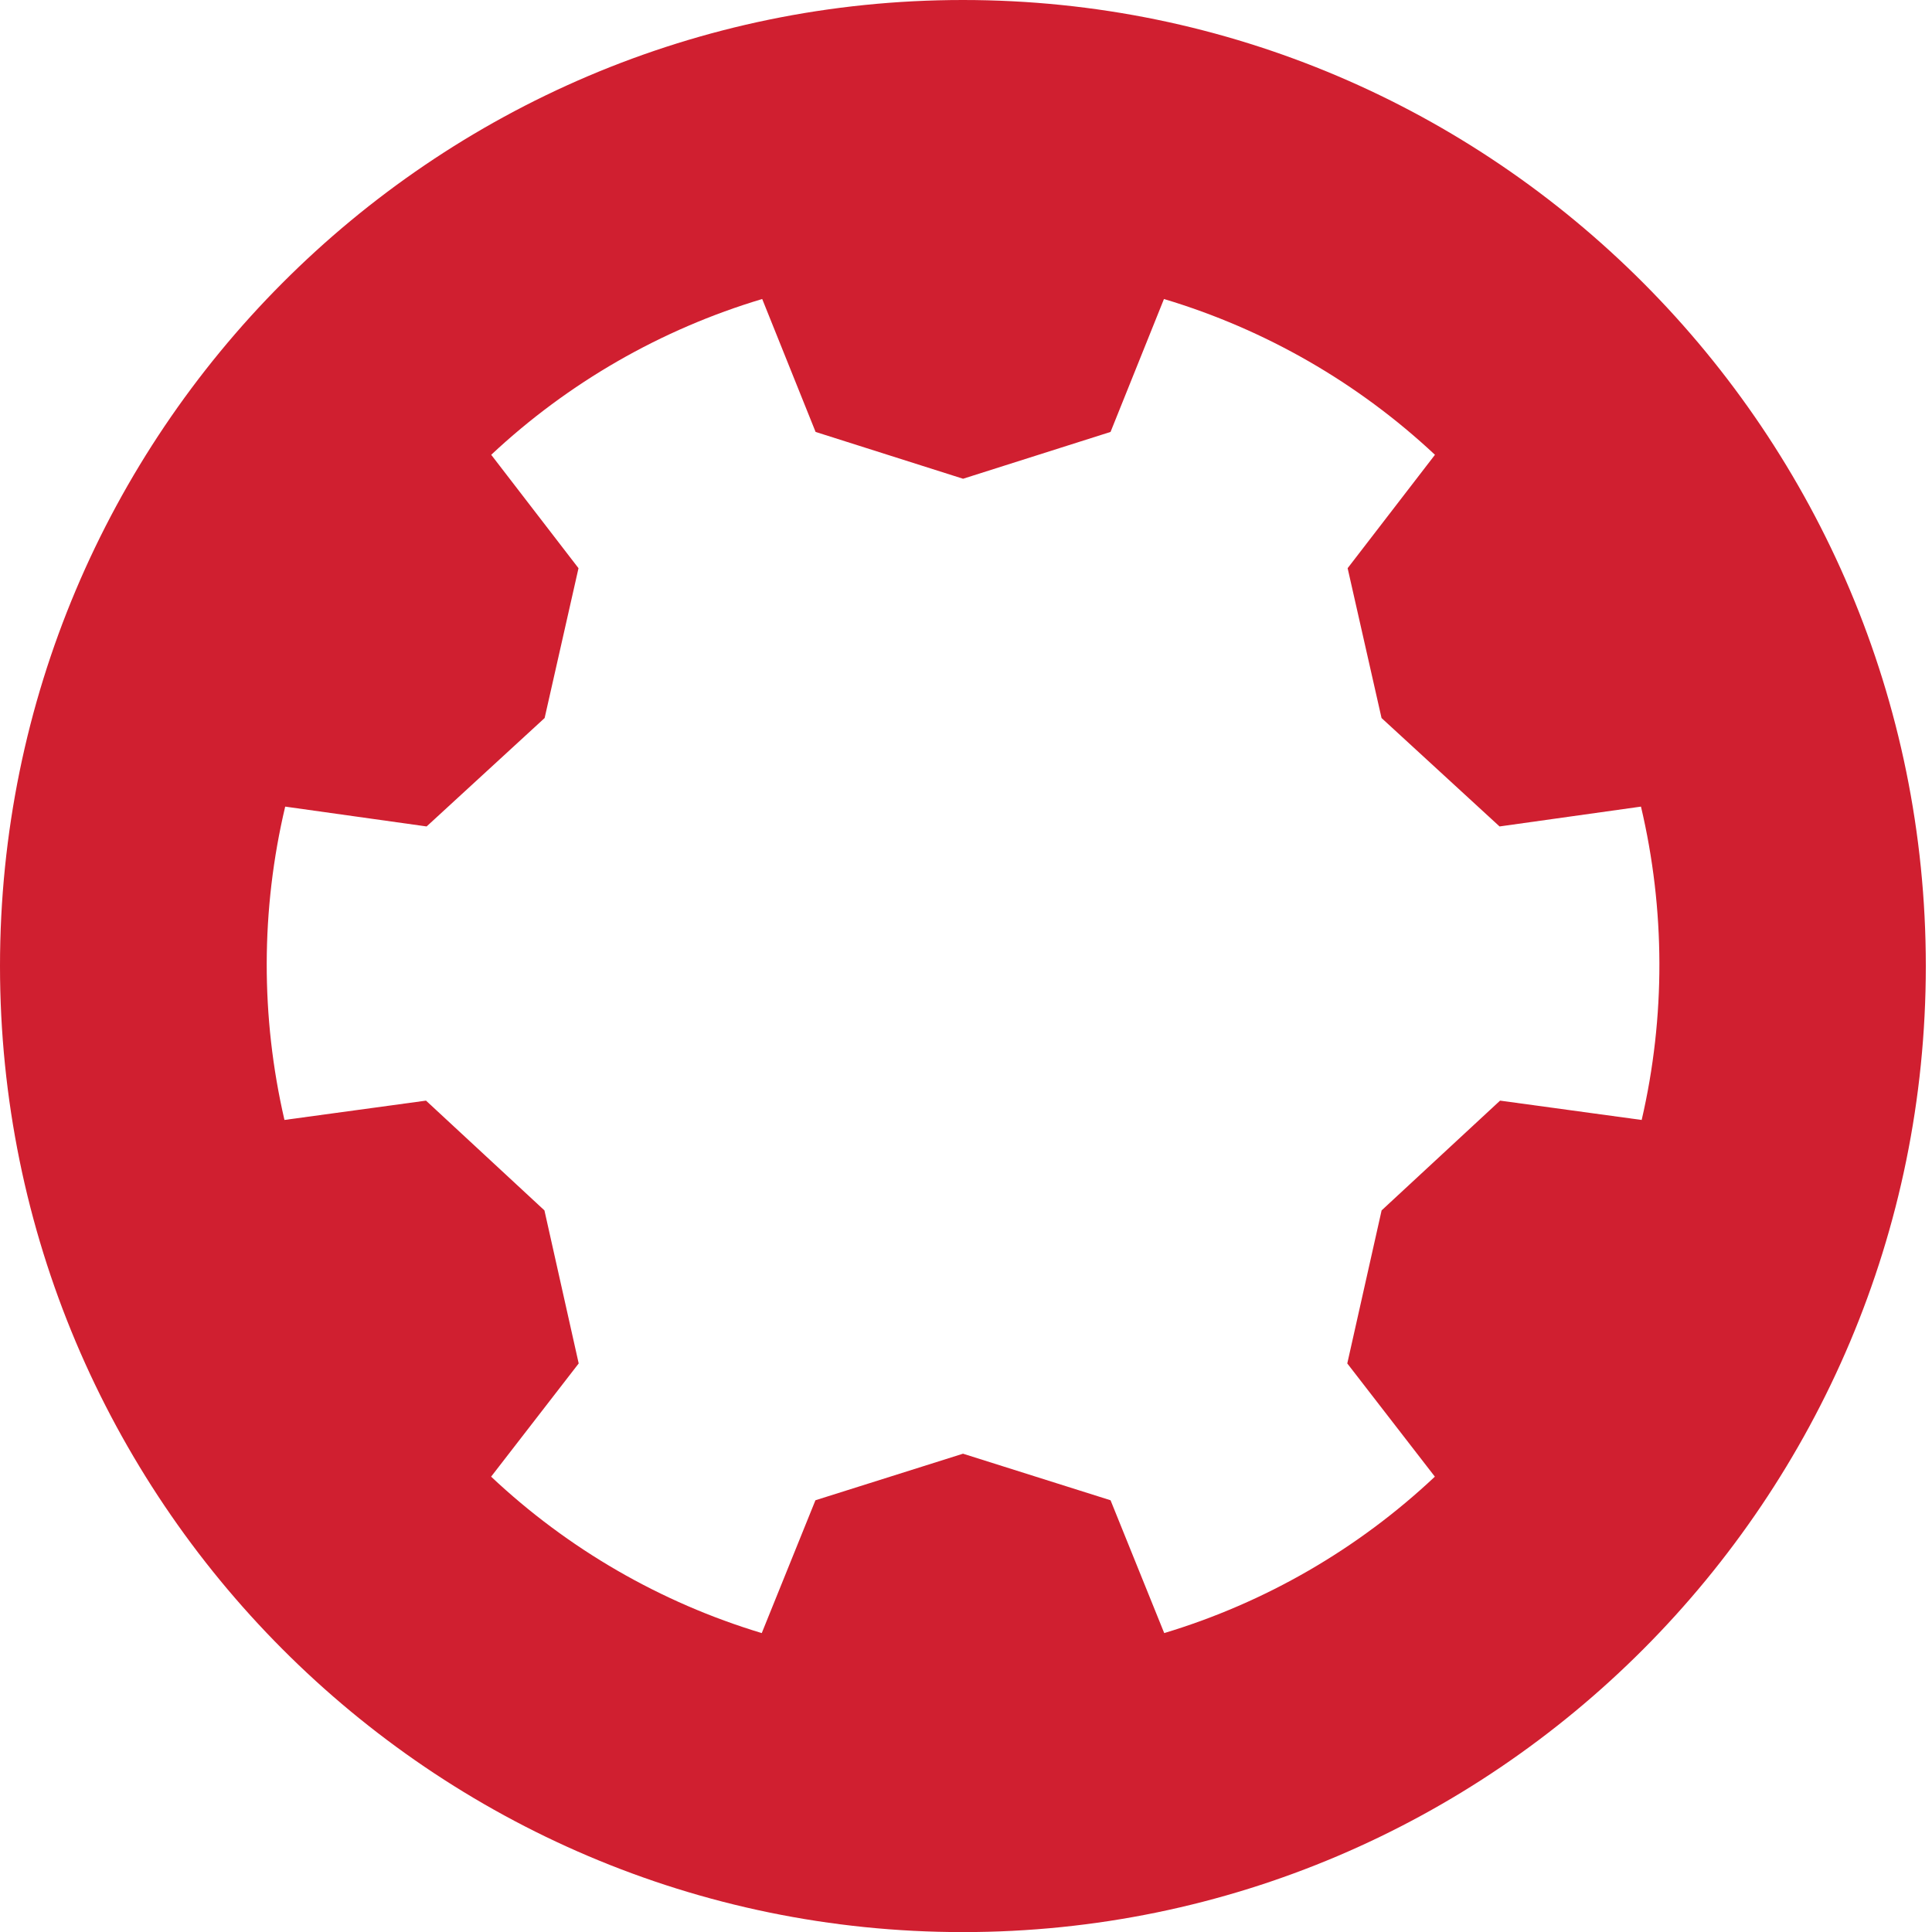 <svg xmlns="http://www.w3.org/2000/svg" fill="none" viewBox="0 0 60 60" height="60" width="60">
<path fill="#D01F30" d="M29.904 0C13.406 0 0 13.45 0 30.001C0 46.553 13.406 60.003 29.904 60.003C46.402 60.003 59.808 46.553 59.808 30.001C59.808 13.45 46.399 0 29.904 0ZM50.981 34.781L46.586 34.181L42.907 37.59L41.841 42.343L44.561 45.859C42.172 48.107 39.295 49.771 36.156 50.717L34.489 46.592L29.907 45.146L25.324 46.592L23.657 50.717C20.518 49.771 17.641 48.107 15.252 45.859L17.972 42.343L16.908 37.59L13.23 34.181L8.834 34.781C8.093 31.58 8.099 28.249 8.857 25.05L13.249 25.666L16.914 22.299L17.966 17.646L15.255 14.124C17.65 11.882 20.529 10.226 23.671 9.286L25.329 13.414L29.909 14.868L34.489 13.414L36.148 9.286C39.287 10.226 42.169 11.882 44.564 14.124L41.852 17.646L42.905 22.299L46.57 25.666L50.962 25.05C51.717 28.249 51.725 31.58 50.984 34.781H50.981Z"></path>
</svg>
